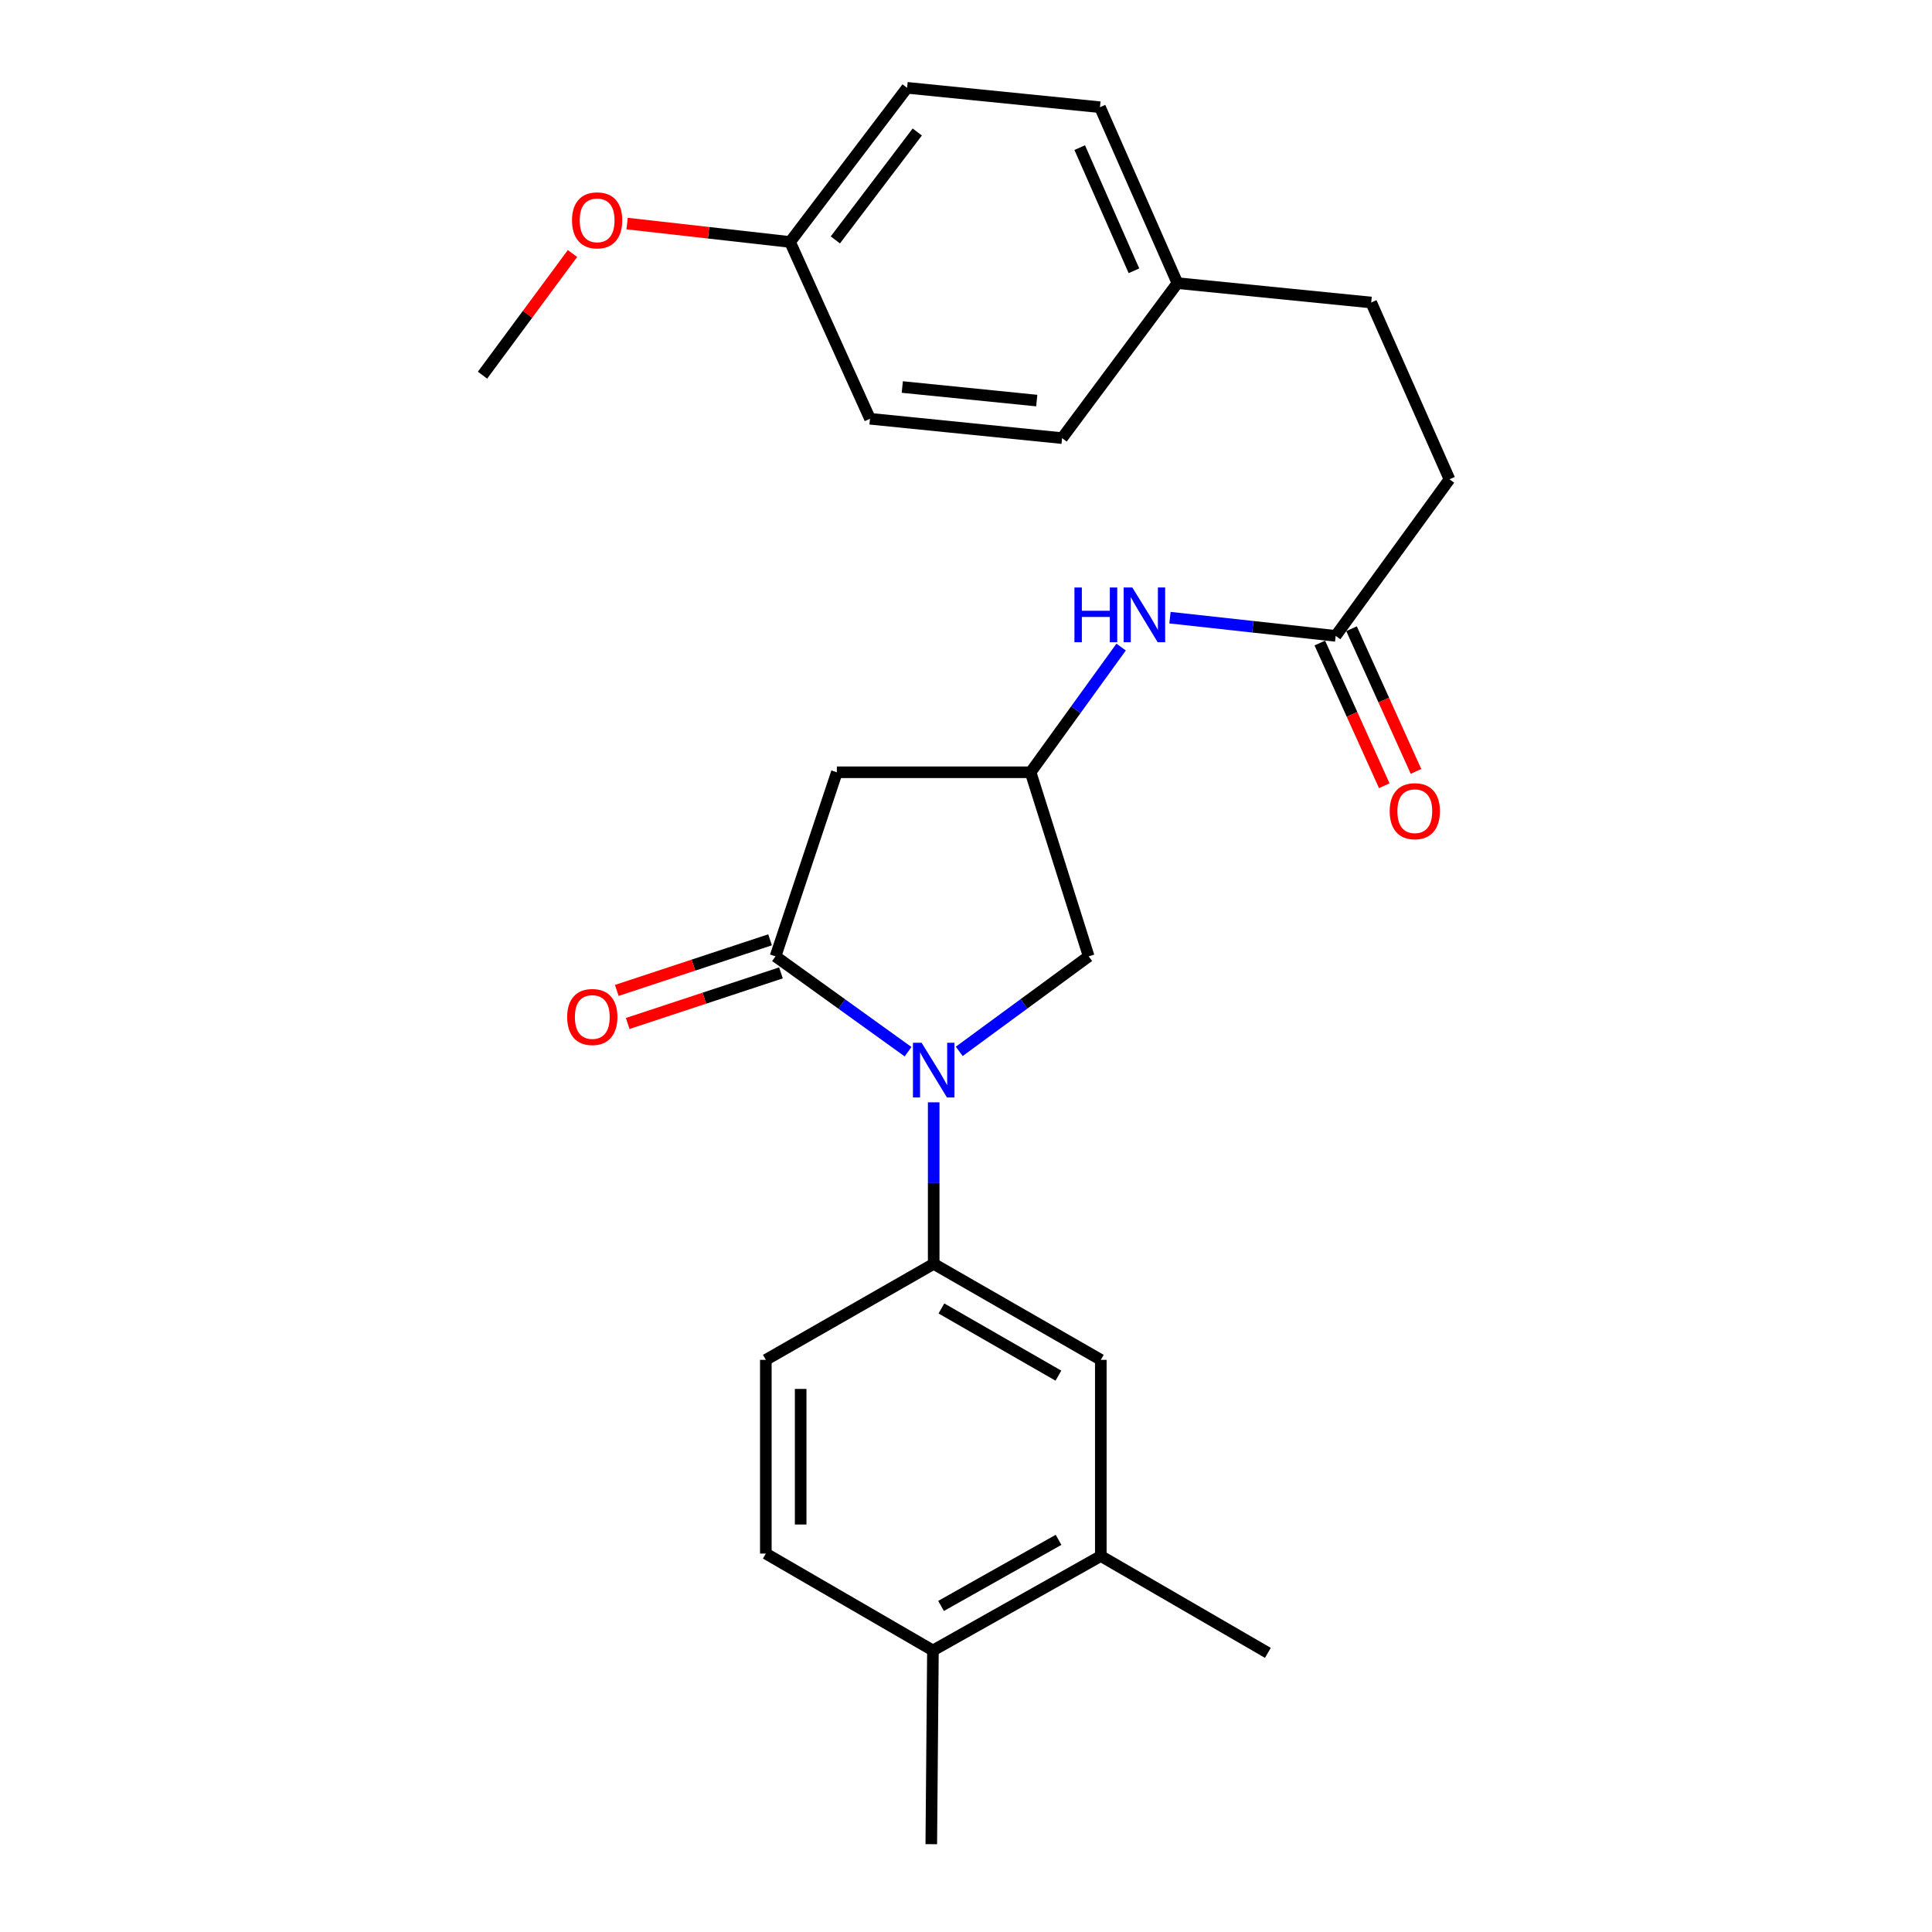 <?xml version='1.0' encoding='iso-8859-1'?>
<svg version='1.1' baseProfile='full'
              xmlns='http://www.w3.org/2000/svg'
                      xmlns:rdkit='http://www.rdkit.org/xml'
                      xmlns:xlink='http://www.w3.org/1999/xlink'
                  xml:space='preserve'
width='1000px' height='1000px' viewBox='0 0 1000 1000'>
<!-- END OF HEADER -->
<rect style='opacity:1.0;fill:#FFFFFF;stroke:none' width='1000' height='1000' x='0' y='0'> </rect>
<path class='bond-0' d='M 470.016,544.355 L 435.71,519.679' style='fill:none;fill-rule:evenodd;stroke:#0000FF;stroke-width:6px;stroke-linecap:butt;stroke-linejoin:miter;stroke-opacity:1' />
<path class='bond-0' d='M 435.71,519.679 L 401.404,495.003' style='fill:none;fill-rule:evenodd;stroke:#000000;stroke-width:6px;stroke-linecap:butt;stroke-linejoin:miter;stroke-opacity:1' />
<path class='bond-1' d='M 483.277,570.561 L 483.277,612.367' style='fill:none;fill-rule:evenodd;stroke:#0000FF;stroke-width:6px;stroke-linecap:butt;stroke-linejoin:miter;stroke-opacity:1' />
<path class='bond-1' d='M 483.277,612.367 L 483.277,654.172' style='fill:none;fill-rule:evenodd;stroke:#000000;stroke-width:6px;stroke-linecap:butt;stroke-linejoin:miter;stroke-opacity:1' />
<path class='bond-4' d='M 496.505,544.184 L 530.006,519.594' style='fill:none;fill-rule:evenodd;stroke:#0000FF;stroke-width:6px;stroke-linecap:butt;stroke-linejoin:miter;stroke-opacity:1' />
<path class='bond-4' d='M 530.006,519.594 L 563.507,495.003' style='fill:none;fill-rule:evenodd;stroke:#000000;stroke-width:6px;stroke-linecap:butt;stroke-linejoin:miter;stroke-opacity:1' />
<path class='bond-2' d='M 401.404,495.003 L 433.158,399.732' style='fill:none;fill-rule:evenodd;stroke:#000000;stroke-width:6px;stroke-linecap:butt;stroke-linejoin:miter;stroke-opacity:1' />
<path class='bond-9' d='M 398.579,486.445 L 358.912,499.543' style='fill:none;fill-rule:evenodd;stroke:#000000;stroke-width:6px;stroke-linecap:butt;stroke-linejoin:miter;stroke-opacity:1' />
<path class='bond-9' d='M 358.912,499.543 L 319.245,512.641' style='fill:none;fill-rule:evenodd;stroke:#FF0000;stroke-width:6px;stroke-linecap:butt;stroke-linejoin:miter;stroke-opacity:1' />
<path class='bond-9' d='M 404.23,503.561 L 364.563,516.659' style='fill:none;fill-rule:evenodd;stroke:#000000;stroke-width:6px;stroke-linecap:butt;stroke-linejoin:miter;stroke-opacity:1' />
<path class='bond-9' d='M 364.563,516.659 L 324.896,529.757' style='fill:none;fill-rule:evenodd;stroke:#FF0000;stroke-width:6px;stroke-linecap:butt;stroke-linejoin:miter;stroke-opacity:1' />
<path class='bond-5' d='M 483.277,654.172 L 569.776,703.861' style='fill:none;fill-rule:evenodd;stroke:#000000;stroke-width:6px;stroke-linecap:butt;stroke-linejoin:miter;stroke-opacity:1' />
<path class='bond-5' d='M 487.274,677.255 L 547.823,712.037' style='fill:none;fill-rule:evenodd;stroke:#000000;stroke-width:6px;stroke-linecap:butt;stroke-linejoin:miter;stroke-opacity:1' />
<path class='bond-10' d='M 483.277,654.172 L 396.397,703.861' style='fill:none;fill-rule:evenodd;stroke:#000000;stroke-width:6px;stroke-linecap:butt;stroke-linejoin:miter;stroke-opacity:1' />
<path class='bond-26' d='M 433.158,399.732 L 533.436,399.732' style='fill:none;fill-rule:evenodd;stroke:#000000;stroke-width:6px;stroke-linecap:butt;stroke-linejoin:miter;stroke-opacity:1' />
<path class='bond-3' d='M 533.436,399.732 L 563.507,495.003' style='fill:none;fill-rule:evenodd;stroke:#000000;stroke-width:6px;stroke-linecap:butt;stroke-linejoin:miter;stroke-opacity:1' />
<path class='bond-7' d='M 533.436,399.732 L 556.864,367.328' style='fill:none;fill-rule:evenodd;stroke:#000000;stroke-width:6px;stroke-linecap:butt;stroke-linejoin:miter;stroke-opacity:1' />
<path class='bond-7' d='M 556.864,367.328 L 580.292,334.924' style='fill:none;fill-rule:evenodd;stroke:#0000FF;stroke-width:6px;stroke-linecap:butt;stroke-linejoin:miter;stroke-opacity:1' />
<path class='bond-8' d='M 569.776,703.861 L 569.776,805.39' style='fill:none;fill-rule:evenodd;stroke:#000000;stroke-width:6px;stroke-linecap:butt;stroke-linejoin:miter;stroke-opacity:1' />
<path class='bond-6' d='M 691.343,329.125 L 648.46,324.414' style='fill:none;fill-rule:evenodd;stroke:#000000;stroke-width:6px;stroke-linecap:butt;stroke-linejoin:miter;stroke-opacity:1' />
<path class='bond-6' d='M 648.46,324.414 L 605.577,319.703' style='fill:none;fill-rule:evenodd;stroke:#0000FF;stroke-width:6px;stroke-linecap:butt;stroke-linejoin:miter;stroke-opacity:1' />
<path class='bond-12' d='M 683.13,332.835 L 699.812,369.764' style='fill:none;fill-rule:evenodd;stroke:#000000;stroke-width:6px;stroke-linecap:butt;stroke-linejoin:miter;stroke-opacity:1' />
<path class='bond-12' d='M 699.812,369.764 L 716.494,406.693' style='fill:none;fill-rule:evenodd;stroke:#FF0000;stroke-width:6px;stroke-linecap:butt;stroke-linejoin:miter;stroke-opacity:1' />
<path class='bond-12' d='M 699.557,325.415 L 716.239,362.343' style='fill:none;fill-rule:evenodd;stroke:#000000;stroke-width:6px;stroke-linecap:butt;stroke-linejoin:miter;stroke-opacity:1' />
<path class='bond-12' d='M 716.239,362.343 L 732.921,399.272' style='fill:none;fill-rule:evenodd;stroke:#FF0000;stroke-width:6px;stroke-linecap:butt;stroke-linejoin:miter;stroke-opacity:1' />
<path class='bond-14' d='M 691.343,329.125 L 750.254,248.083' style='fill:none;fill-rule:evenodd;stroke:#000000;stroke-width:6px;stroke-linecap:butt;stroke-linejoin:miter;stroke-opacity:1' />
<path class='bond-23' d='M 569.776,805.39 L 656.245,855.519' style='fill:none;fill-rule:evenodd;stroke:#000000;stroke-width:6px;stroke-linecap:butt;stroke-linejoin:miter;stroke-opacity:1' />
<path class='bond-27' d='M 569.776,805.39 L 482.886,854.277' style='fill:none;fill-rule:evenodd;stroke:#000000;stroke-width:6px;stroke-linecap:butt;stroke-linejoin:miter;stroke-opacity:1' />
<path class='bond-27' d='M 547.904,797.014 L 487.081,831.235' style='fill:none;fill-rule:evenodd;stroke:#000000;stroke-width:6px;stroke-linecap:butt;stroke-linejoin:miter;stroke-opacity:1' />
<path class='bond-13' d='M 396.397,703.861 L 396.397,804.128' style='fill:none;fill-rule:evenodd;stroke:#000000;stroke-width:6px;stroke-linecap:butt;stroke-linejoin:miter;stroke-opacity:1' />
<path class='bond-13' d='M 414.422,718.901 L 414.422,789.088' style='fill:none;fill-rule:evenodd;stroke:#000000;stroke-width:6px;stroke-linecap:butt;stroke-linejoin:miter;stroke-opacity:1' />
<path class='bond-11' d='M 482.886,854.277 L 396.397,804.128' style='fill:none;fill-rule:evenodd;stroke:#000000;stroke-width:6px;stroke-linecap:butt;stroke-linejoin:miter;stroke-opacity:1' />
<path class='bond-24' d='M 482.886,854.277 L 482.035,954.545' style='fill:none;fill-rule:evenodd;stroke:#000000;stroke-width:6px;stroke-linecap:butt;stroke-linejoin:miter;stroke-opacity:1' />
<path class='bond-17' d='M 750.254,248.083 L 709.729,156.577' style='fill:none;fill-rule:evenodd;stroke:#000000;stroke-width:6px;stroke-linecap:butt;stroke-linejoin:miter;stroke-opacity:1' />
<path class='bond-15' d='M 609.441,146.554 L 709.729,156.577' style='fill:none;fill-rule:evenodd;stroke:#000000;stroke-width:6px;stroke-linecap:butt;stroke-linejoin:miter;stroke-opacity:1' />
<path class='bond-18' d='M 609.441,146.554 L 549.728,226.774' style='fill:none;fill-rule:evenodd;stroke:#000000;stroke-width:6px;stroke-linecap:butt;stroke-linejoin:miter;stroke-opacity:1' />
<path class='bond-19' d='M 609.441,146.554 L 569.345,55.488' style='fill:none;fill-rule:evenodd;stroke:#000000;stroke-width:6px;stroke-linecap:butt;stroke-linejoin:miter;stroke-opacity:1' />
<path class='bond-19' d='M 586.93,140.157 L 558.863,76.411' style='fill:none;fill-rule:evenodd;stroke:#000000;stroke-width:6px;stroke-linecap:butt;stroke-linejoin:miter;stroke-opacity:1' />
<path class='bond-16' d='M 408.925,125.244 L 469.508,45.455' style='fill:none;fill-rule:evenodd;stroke:#000000;stroke-width:6px;stroke-linecap:butt;stroke-linejoin:miter;stroke-opacity:1' />
<path class='bond-16' d='M 432.368,124.176 L 474.776,68.323' style='fill:none;fill-rule:evenodd;stroke:#000000;stroke-width:6px;stroke-linecap:butt;stroke-linejoin:miter;stroke-opacity:1' />
<path class='bond-22' d='M 408.925,125.244 L 366.757,120.482' style='fill:none;fill-rule:evenodd;stroke:#000000;stroke-width:6px;stroke-linecap:butt;stroke-linejoin:miter;stroke-opacity:1' />
<path class='bond-22' d='M 366.757,120.482 L 324.589,115.721' style='fill:none;fill-rule:evenodd;stroke:#FF0000;stroke-width:6px;stroke-linecap:butt;stroke-linejoin:miter;stroke-opacity:1' />
<path class='bond-28' d='M 408.925,125.244 L 450.302,216.75' style='fill:none;fill-rule:evenodd;stroke:#000000;stroke-width:6px;stroke-linecap:butt;stroke-linejoin:miter;stroke-opacity:1' />
<path class='bond-20' d='M 549.728,226.774 L 450.302,216.75' style='fill:none;fill-rule:evenodd;stroke:#000000;stroke-width:6px;stroke-linecap:butt;stroke-linejoin:miter;stroke-opacity:1' />
<path class='bond-20' d='M 536.622,207.337 L 467.024,200.32' style='fill:none;fill-rule:evenodd;stroke:#000000;stroke-width:6px;stroke-linecap:butt;stroke-linejoin:miter;stroke-opacity:1' />
<path class='bond-21' d='M 569.345,55.488 L 469.508,45.455' style='fill:none;fill-rule:evenodd;stroke:#000000;stroke-width:6px;stroke-linecap:butt;stroke-linejoin:miter;stroke-opacity:1' />
<path class='bond-25' d='M 296.316,131.223 L 273.031,162.706' style='fill:none;fill-rule:evenodd;stroke:#FF0000;stroke-width:6px;stroke-linecap:butt;stroke-linejoin:miter;stroke-opacity:1' />
<path class='bond-25' d='M 273.031,162.706 L 249.746,194.189' style='fill:none;fill-rule:evenodd;stroke:#000000;stroke-width:6px;stroke-linecap:butt;stroke-linejoin:miter;stroke-opacity:1' />
<path  class='atom-0' d='M 477.017 539.734
L 486.297 554.734
Q 487.217 556.214, 488.697 558.894
Q 490.177 561.574, 490.257 561.734
L 490.257 539.734
L 494.017 539.734
L 494.017 568.054
L 490.137 568.054
L 480.177 551.654
Q 479.017 549.734, 477.777 547.534
Q 476.577 545.334, 476.217 544.654
L 476.217 568.054
L 472.537 568.054
L 472.537 539.734
L 477.017 539.734
' fill='#0000FF'/>
<path  class='atom-8' d='M 556.127 304.09
L 559.967 304.09
L 559.967 316.13
L 574.447 316.13
L 574.447 304.09
L 578.287 304.09
L 578.287 332.41
L 574.447 332.41
L 574.447 319.33
L 559.967 319.33
L 559.967 332.41
L 556.127 332.41
L 556.127 304.09
' fill='#0000FF'/>
<path  class='atom-8' d='M 586.087 304.09
L 595.367 319.09
Q 596.287 320.57, 597.767 323.25
Q 599.247 325.93, 599.327 326.09
L 599.327 304.09
L 603.087 304.09
L 603.087 332.41
L 599.207 332.41
L 589.247 316.01
Q 588.087 314.09, 586.847 311.89
Q 585.647 309.69, 585.287 309.01
L 585.287 332.41
L 581.607 332.41
L 581.607 304.09
L 586.087 304.09
' fill='#0000FF'/>
<path  class='atom-10' d='M 293.574 526.396
Q 293.574 519.596, 296.934 515.796
Q 300.294 511.996, 306.574 511.996
Q 312.854 511.996, 316.214 515.796
Q 319.574 519.596, 319.574 526.396
Q 319.574 533.276, 316.174 537.196
Q 312.774 541.076, 306.574 541.076
Q 300.334 541.076, 296.934 537.196
Q 293.574 533.316, 293.574 526.396
M 306.574 537.876
Q 310.894 537.876, 313.214 534.996
Q 315.574 532.076, 315.574 526.396
Q 315.574 520.836, 313.214 518.036
Q 310.894 515.196, 306.574 515.196
Q 302.254 515.196, 299.894 517.996
Q 297.574 520.796, 297.574 526.396
Q 297.574 532.116, 299.894 534.996
Q 302.254 537.876, 306.574 537.876
' fill='#FF0000'/>
<path  class='atom-13' d='M 719.3 419.87
Q 719.3 413.07, 722.66 409.27
Q 726.02 405.47, 732.3 405.47
Q 738.58 405.47, 741.94 409.27
Q 745.3 413.07, 745.3 419.87
Q 745.3 426.75, 741.9 430.67
Q 738.5 434.55, 732.3 434.55
Q 726.06 434.55, 722.66 430.67
Q 719.3 426.79, 719.3 419.87
M 732.3 431.35
Q 736.62 431.35, 738.94 428.47
Q 741.3 425.55, 741.3 419.87
Q 741.3 414.31, 738.94 411.51
Q 736.62 408.67, 732.3 408.67
Q 727.98 408.67, 725.62 411.47
Q 723.3 414.27, 723.3 419.87
Q 723.3 425.59, 725.62 428.47
Q 727.98 431.35, 732.3 431.35
' fill='#FF0000'/>
<path  class='atom-23' d='M 296.077 114.049
Q 296.077 107.249, 299.437 103.449
Q 302.797 99.649, 309.077 99.649
Q 315.357 99.649, 318.717 103.449
Q 322.077 107.249, 322.077 114.049
Q 322.077 120.929, 318.677 124.849
Q 315.277 128.729, 309.077 128.729
Q 302.837 128.729, 299.437 124.849
Q 296.077 120.969, 296.077 114.049
M 309.077 125.529
Q 313.397 125.529, 315.717 122.649
Q 318.077 119.729, 318.077 114.049
Q 318.077 108.489, 315.717 105.689
Q 313.397 102.849, 309.077 102.849
Q 304.757 102.849, 302.397 105.649
Q 300.077 108.449, 300.077 114.049
Q 300.077 119.769, 302.397 122.649
Q 304.757 125.529, 309.077 125.529
' fill='#FF0000'/>
</svg>
